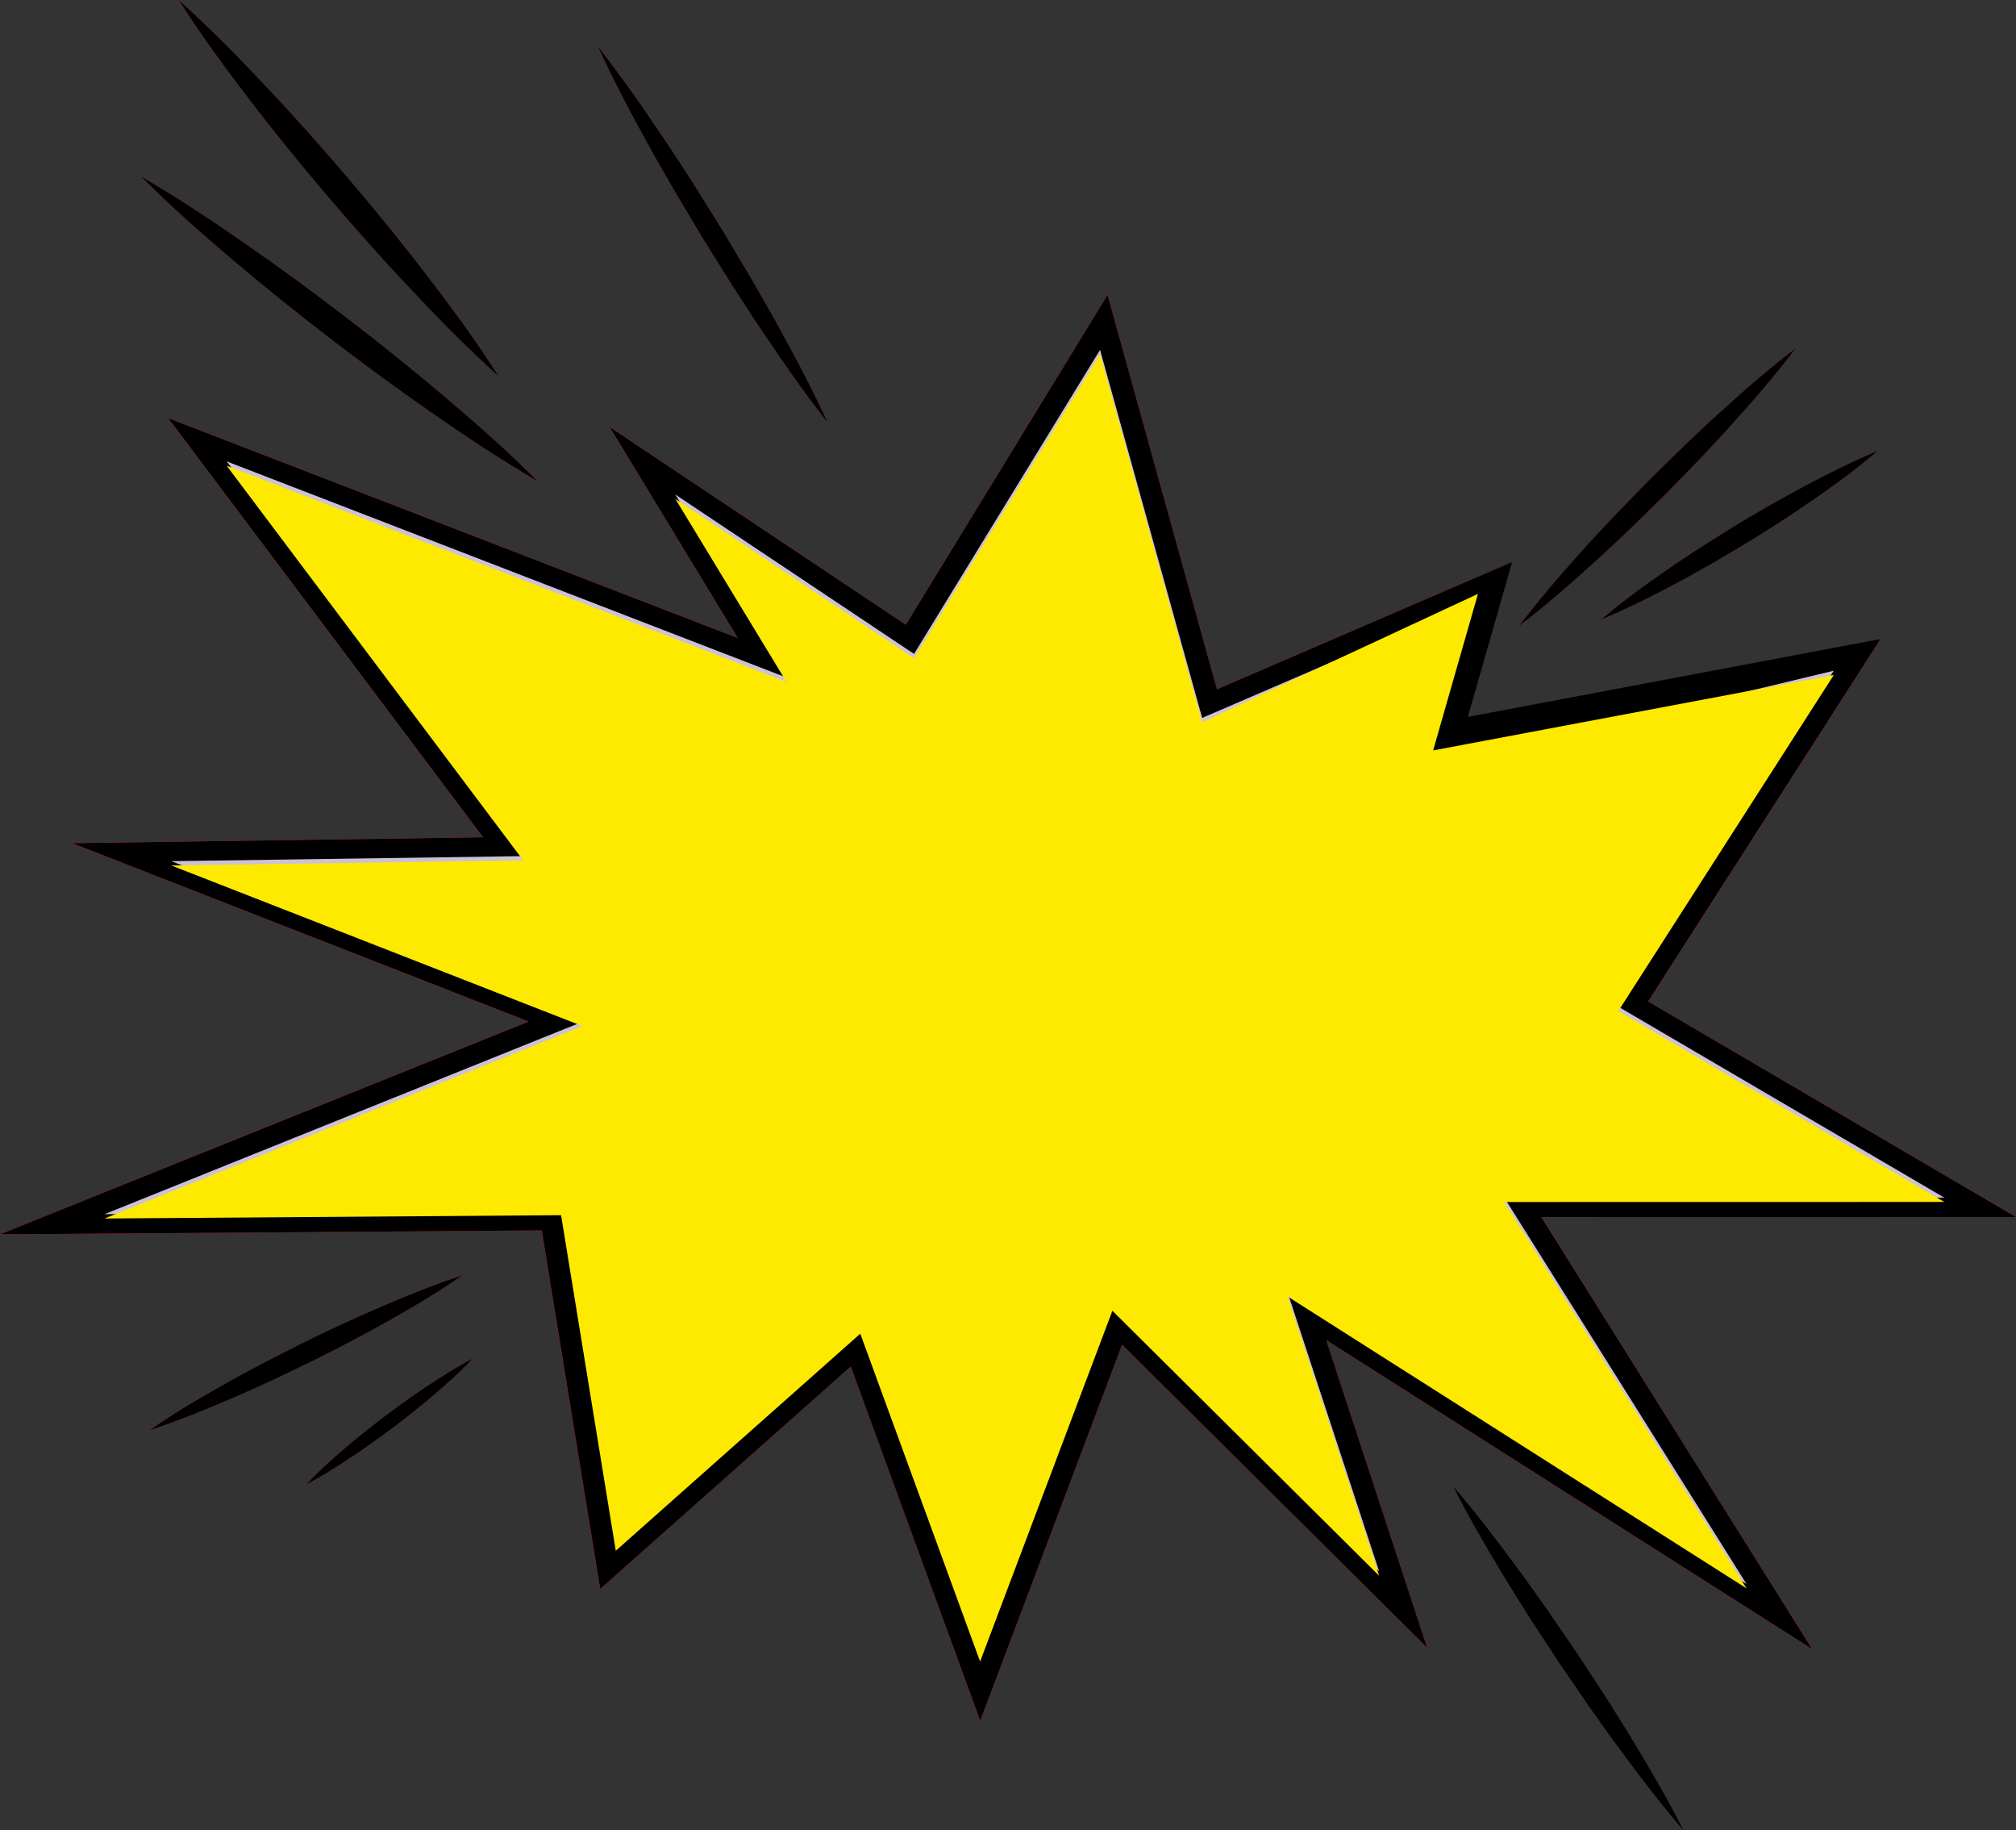 <?xml version="1.0" encoding="UTF-8"?>
<svg id="Layer_1" xmlns="http://www.w3.org/2000/svg" version="1.1" viewBox="0 0 783.53 711.282">
  <rect x="0" y="0" width="783.53" height="711.282" fill="#333333" stroke="none"/>
  <!-- Generator: Adobe Illustrator 29.5.1, SVG Export Plug-In . SVG Version: 2.1.0 Build 141)  -->
  <defs>
    <style>
      .st0 {
        fill: #fdea00;
      }

      .st1 {
        fill: #fff;
      }

      .st2 {
        fill: #ccc1d7;
      }

      .st3 {
        fill: #e21e26;
      }
    </style>
  </defs>
  <polygon class="st3" points="599.033 472.955 783.53 472.918 640.544 389.164 730.869 248.325 545.903 292.737 587.716 218.359 472.981 267.861 430.46 114.608 352.048 242.764 236.962 165.942 286.749 247.952 65.377 162.485 187.779 325.373 28.091 327.661 205.483 396.961 0 479.658 210.566 478.129 233.279 617.467 330.654 531.038 380.975 668.705 436.105 522.524 554.65 640.266 515.416 520.706 704.27 640.804 599.033 472.955"/>
  <g>
    <g>
      <polygon class="st2" points="353.649 248.436 428.999 125.281 470.103 273.423 577.937 226.898 537.566 298.712 721.792 254.478 634.763 390.183 769.587 469.158 591.85 469.192 691.534 628.181 507.906 511.405 545.338 625.466 434.223 515.106 380.949 656.358 332.504 523.817 236.301 609.205 214.316 474.336 20.307 475.745 215.929 397.015 47.338 331.154 195.57 329.03 76.733 170.888 296.193 255.617 249.715 179.058 353.649 248.436"/>
      <path class="st3" d="M380.975,668.705l-50.321-137.667-97.374,86.429-22.714-139.338-210.566,1.529,205.484-82.696L28.091,327.661l159.69-2.288-122.403-162.888,221.372,85.467-49.788-82.01,115.087,76.822,78.411-128.157,42.522,153.254,114.734-49.501-41.812,74.377,184.966-44.413-90.324,140.839,142.985,83.754-184.497.037,105.238,167.85-188.855-120.099,39.235,119.56-118.546-117.742-55.13,146.181ZM334.352,516.596l46.575,127.415,51.411-136.323,103.687,102.982-35.626-108.564,178.399,113.451-94.127-150.127,170.976-.032-126.666-74.195,83.739-130.573-183.491,44.058,38.933-69.249-100.935,43.545-39.684-143.03-72.293,118.153-92.778-61.932,43.169,71.107-217.552-83.99,115.271,153.394-136.772,1.96,159.79,62.425-185.761,74.76,177.452-1.288,21.256,130.399,95.029-84.347Z"/>
    </g>
    <g>
      <path class="st1" d="M193.841,146.288L69.466,0l124.376,146.288Z"/>
      <path class="st3" d="M193.841,146.288c-12.274-11.039-23.638-22.625-34.681-34.407-11.1-11.748-21.737-23.772-32.12-35.953-10.36-12.194-20.448-24.551-30.081-37.182-9.689-12.599-19.05-25.396-27.493-38.746,12.286,11.031,23.654,22.615,34.695,34.398,11.097,11.749,21.737,23.773,32.107,35.961,10.347,12.201,20.438,24.558,30.069,37.192,9.686,12.6,19.051,25.394,27.506,38.737Z"/>
    </g>
    <g>
      <path class="st1" d="M590.404,243.251l107.54-107.979-107.54,107.979Z"/>
      <path class="st3" d="M590.404,243.251c7.558-10.058,15.785-19.61,24.248-28.985,4.168-4.735,8.579-9.286,12.877-13.924l13.255-13.639,13.621-13.363c4.669-4.356,9.21-8.81,14.007-13.071,9.459-8.623,19.16-17.065,29.533-24.997-7.55,10.065-15.773,19.619-24.238,28.992-4.165,4.737-8.585,9.282-12.876,13.924l-13.265,13.632-13.629,13.357c-4.665,4.36-9.216,8.807-14.01,13.07-9.46,8.621-19.157,17.065-29.522,25.005Z"/>
    </g>
    <g>
      <path class="st1" d="M622.306,240.767l107.512-65.574-107.512,65.574Z"/>
      <path class="st3" d="M622.306,240.767c7.852-6.756,16.231-12.897,24.797-18.82,4.232-3.02,8.657-5.816,12.992-8.718l13.292-8.369c8.943-5.483,18.116-10.697,27.464-15.71,9.351-5.007,18.893-9.793,28.967-13.958-7.845,6.764-16.221,12.907-24.788,18.829-8.573,5.917-17.316,11.631-26.292,17.077l-13.587,8.024c-4.624,2.563-9.159,5.232-13.885,7.676-9.353,5.005-18.892,9.794-28.96,13.968Z"/>
    </g>
    <g>
      <path class="st1" d="M208.957,187.004L54.763,68.522l154.194,118.482Z"/>
      <path class="st3" d="M208.957,187.004c-14.384-8.365-28.036-17.449-41.431-26.787-13.439-9.293-26.509-18.951-39.373-28.809-12.846-9.878-25.473-19.97-37.735-30.42-12.307-10.408-24.349-21.075-35.655-32.466,14.394,8.356,28.05,17.436,41.442,26.776,13.438,9.295,26.509,18.951,39.362,28.821,12.835,9.888,25.465,19.977,37.723,30.431,12.304,10.41,24.352,21.073,35.666,32.455Z"/>
    </g>
    <g>
      <path class="st1" d="M58.043,555.821l121.728-60.273-121.728,60.273Z"/>
      <path class="st3" d="M58.043,555.821c9.167-6.386,18.8-12.123,28.597-17.63,4.855-2.816,9.878-5.394,14.821-8.084l15.087-7.716c10.13-5.042,20.463-9.802,30.949-14.347,10.49-4.54,21.148-8.846,32.275-12.497-9.161,6.394-18.791,12.135-28.589,17.64-9.803,5.5-19.757,10.787-29.916,15.79l-15.346,7.353c-5.2,2.332-10.321,4.777-15.61,6.984-10.492,4.539-21.146,8.848-32.268,12.507Z"/>
    </g>
    <g>
      <path class="st1" d="M118.891,576.947l64.935-49.105-64.935,49.105Z"/>
      <path class="st3" d="M118.891,576.947c4.584-4.892,9.561-9.403,14.679-13.779,5.092-4.401,10.417-8.575,15.789-12.706,5.445-4.058,10.943-8.068,16.672-11.852,5.705-3.809,11.551-7.48,17.795-10.767-4.579,4.897-9.555,9.409-14.673,13.786-5.092,4.399-10.418,8.574-15.795,12.699-5.451,4.053-10.948,8.063-16.677,11.848-5.706,3.807-11.55,7.481-17.789,10.772Z"/>
    </g>
    <g>
      <path class="st1" d="M321.759,164.387L232.354,17.985l89.405,146.401Z"/>
      <path class="st3" d="M321.759,164.387c-9.038-11.549-17.318-23.408-25.333-35.377-4.077-5.955-7.881-12.023-11.814-18.038l-11.388-18.213-10.974-18.382c-3.512-6.189-7.169-12.316-10.538-18.562-6.888-12.431-13.503-24.973-19.358-37.828,9.046,11.545,17.331,23.402,25.343,35.371,4.082,5.954,7.875,12.027,11.814,18.038l11.377,18.217,10.964,18.387c3.517,6.186,7.164,12.318,10.536,18.563,6.886,12.432,13.506,24.973,19.371,37.824Z"/>
    </g>
  </g>
  <g>
    <g>
      <polygon class="st2" points="353.649 248.436 428.999 125.281 470.103 273.423 577.937 226.898 537.566 298.712 721.792 254.478 634.763 390.183 769.587 469.158 591.85 469.192 691.534 628.181 507.906 511.405 545.338 625.466 434.223 515.106 380.949 656.358 332.504 523.817 236.301 609.205 214.316 474.336 20.307 475.745 215.929 397.015 47.338 331.154 195.57 329.03 76.733 170.888 296.193 255.617 249.715 179.058 353.649 248.436"/>
      <path d="M380.975,668.705l-50.321-137.667-97.374,86.429-22.714-139.338-210.566,1.529,205.484-82.696L28.091,327.661l159.69-2.288-122.403-162.888,221.372,85.467-49.788-82.01,115.087,76.822,78.411-128.157,42.522,153.254,114.734-49.501-17.235,60.231,160.389-30.266-90.324,140.839,142.985,83.754-184.497.037,105.238,167.85-188.855-120.099,39.235,119.56-118.546-117.742-55.13,146.181ZM334.352,516.596l46.575,127.415,51.411-136.323,103.687,102.982-35.626-108.564,178.399,113.451-94.127-150.127,170.976-.032-126.666-74.195,83.739-130.573-183.491,44.058,38.933-69.249-100.935,43.545-39.684-143.03-72.293,118.153-92.778-61.932,43.169,71.107-217.552-83.99,115.271,153.394-136.772,1.96,159.79,62.425-185.761,74.76,177.452-1.288,21.256,130.399,95.029-84.347Z"/>
    </g>
    <g>
      <path d="M193.841,146.288L69.466,0l124.376,146.288Z"/>
      <path d="M193.841,146.288c-12.274-11.039-23.638-22.625-34.681-34.407-11.1-11.748-21.737-23.772-32.12-35.953-10.36-12.194-20.448-24.551-30.081-37.182-9.689-12.599-19.05-25.396-27.493-38.746,12.286,11.031,23.654,22.615,34.695,34.398,11.097,11.749,21.737,23.773,32.107,35.961,10.347,12.201,20.438,24.558,30.069,37.192,9.686,12.6,19.051,25.394,27.506,38.737Z"/>
    </g>
    <g>
      <path d="M590.404,243.251l107.54-107.979-107.54,107.979Z"/>
      <path d="M590.404,243.251c7.558-10.058,15.785-19.61,24.248-28.985,4.168-4.735,8.579-9.286,12.877-13.924l13.255-13.639,13.621-13.363c4.669-4.356,9.21-8.81,14.007-13.071,9.459-8.623,19.16-17.065,29.533-24.997-7.55,10.065-15.773,19.619-24.238,28.992-4.165,4.737-8.585,9.282-12.876,13.924l-13.265,13.632-13.629,13.357c-4.665,4.36-9.216,8.807-14.01,13.07-9.46,8.621-19.157,17.065-29.522,25.005Z"/>
    </g>
    <g>
      <path d="M622.306,240.767l107.512-65.574-107.512,65.574Z"/>
      <path d="M622.306,240.767c7.852-6.756,16.231-12.897,24.797-18.82,4.232-3.02,8.657-5.816,12.992-8.718l13.292-8.369c8.943-5.483,18.116-10.697,27.464-15.71,9.351-5.007,18.893-9.793,28.967-13.958-7.845,6.764-16.221,12.907-24.788,18.829-8.573,5.917-17.316,11.631-26.292,17.077l-13.587,8.024c-4.624,2.563-9.159,5.232-13.885,7.676-9.353,5.005-18.892,9.794-28.96,13.968Z"/>
    </g>
    <g>
      <path d="M208.957,187.004L54.763,68.522l154.194,118.482Z"/>
      <path d="M208.957,187.004c-14.384-8.365-28.036-17.449-41.431-26.787-13.439-9.293-26.509-18.951-39.373-28.809-12.846-9.878-25.473-19.97-37.735-30.42-12.307-10.408-24.349-21.075-35.655-32.466,14.394,8.356,28.05,17.436,41.442,26.776,13.438,9.295,26.509,18.951,39.362,28.821,12.835,9.888,25.465,19.977,37.723,30.431,12.304,10.41,24.352,21.073,35.666,32.455Z"/>
    </g>
    <g>
      <path d="M654.289,711.282l-89.457-133.643,89.457,133.643Z"/>
      <path d="M654.289,711.282c-8.945-10.444-17.18-21.218-25.165-32.108-4.059-5.415-7.86-10.948-11.783-16.427l-11.38-16.612-10.994-16.793c-3.526-5.662-7.19-11.26-10.582-16.985-6.927-11.381-13.599-22.884-19.553-34.718,8.954,10.439,17.192,21.212,25.175,32.103,4.061,5.413,7.853,10.952,11.782,16.427l11.371,16.617,10.984,16.797c3.532,5.66,7.185,11.263,10.58,16.986,6.925,11.383,13.6,22.882,19.564,34.713Z"/>
    </g>
    <g>
      <path d="M58.043,555.821l121.728-60.273-121.728,60.273Z"/>
      <path d="M58.043,555.821c9.167-6.386,18.8-12.123,28.597-17.63,4.855-2.816,9.878-5.394,14.821-8.084l15.087-7.716c10.13-5.042,20.463-9.802,30.949-14.347,10.49-4.54,21.148-8.846,32.275-12.497-9.161,6.394-18.791,12.135-28.589,17.64-9.803,5.5-19.757,10.787-29.916,15.79l-15.346,7.353c-5.2,2.332-10.321,4.777-15.61,6.984-10.492,4.539-21.146,8.848-32.268,12.507Z"/>
    </g>
    <g>
      <path d="M118.891,576.947l64.935-49.105-64.935,49.105Z"/>
      <path d="M118.891,576.947c4.584-4.892,9.561-9.403,14.679-13.779,5.092-4.401,10.417-8.575,15.789-12.706,5.445-4.058,10.943-8.068,16.672-11.852,5.705-3.809,11.551-7.48,17.795-10.767-4.579,4.897-9.555,9.409-14.673,13.786-5.092,4.399-10.418,8.574-15.795,12.699-5.451,4.053-10.948,8.063-16.677,11.848-5.706,3.807-11.55,7.481-17.789,10.772Z"/>
    </g>
    <g>
      <path d="M321.759,164.387L232.354,17.985l89.405,146.401Z"/>
      <path d="M321.759,164.387c-9.038-11.549-17.318-23.408-25.333-35.377-4.077-5.955-7.881-12.023-11.814-18.038l-11.388-18.213-10.974-18.382c-3.512-6.189-7.169-12.316-10.538-18.562-6.888-12.431-13.503-24.973-19.358-37.828,9.046,11.545,17.331,23.402,25.343,35.371,4.082,5.954,7.875,12.027,11.814,18.038l11.377,18.217,10.964,18.387c3.517,6.186,7.164,12.318,10.536,18.563,6.886,12.432,13.506,24.973,19.371,37.824Z"/>
    </g>
  </g>
  <polygon class="st0" points="334.352 518.27 380.926 645.685 432.337 509.361 536.024 612.344 500.398 503.78 678.797 617.23 584.67 467.103 755.645 467.072 628.979 392.877 712.718 262.304 556.996 291.615 574.418 230.778 467.225 280.659 427.541 137.628 355.248 255.781 262.47 193.849 305.639 264.957 88.087 180.966 203.358 334.36 66.586 336.32 226.375 398.745 40.615 473.505 218.067 472.218 239.323 602.617 334.352 518.27"/>
</svg>